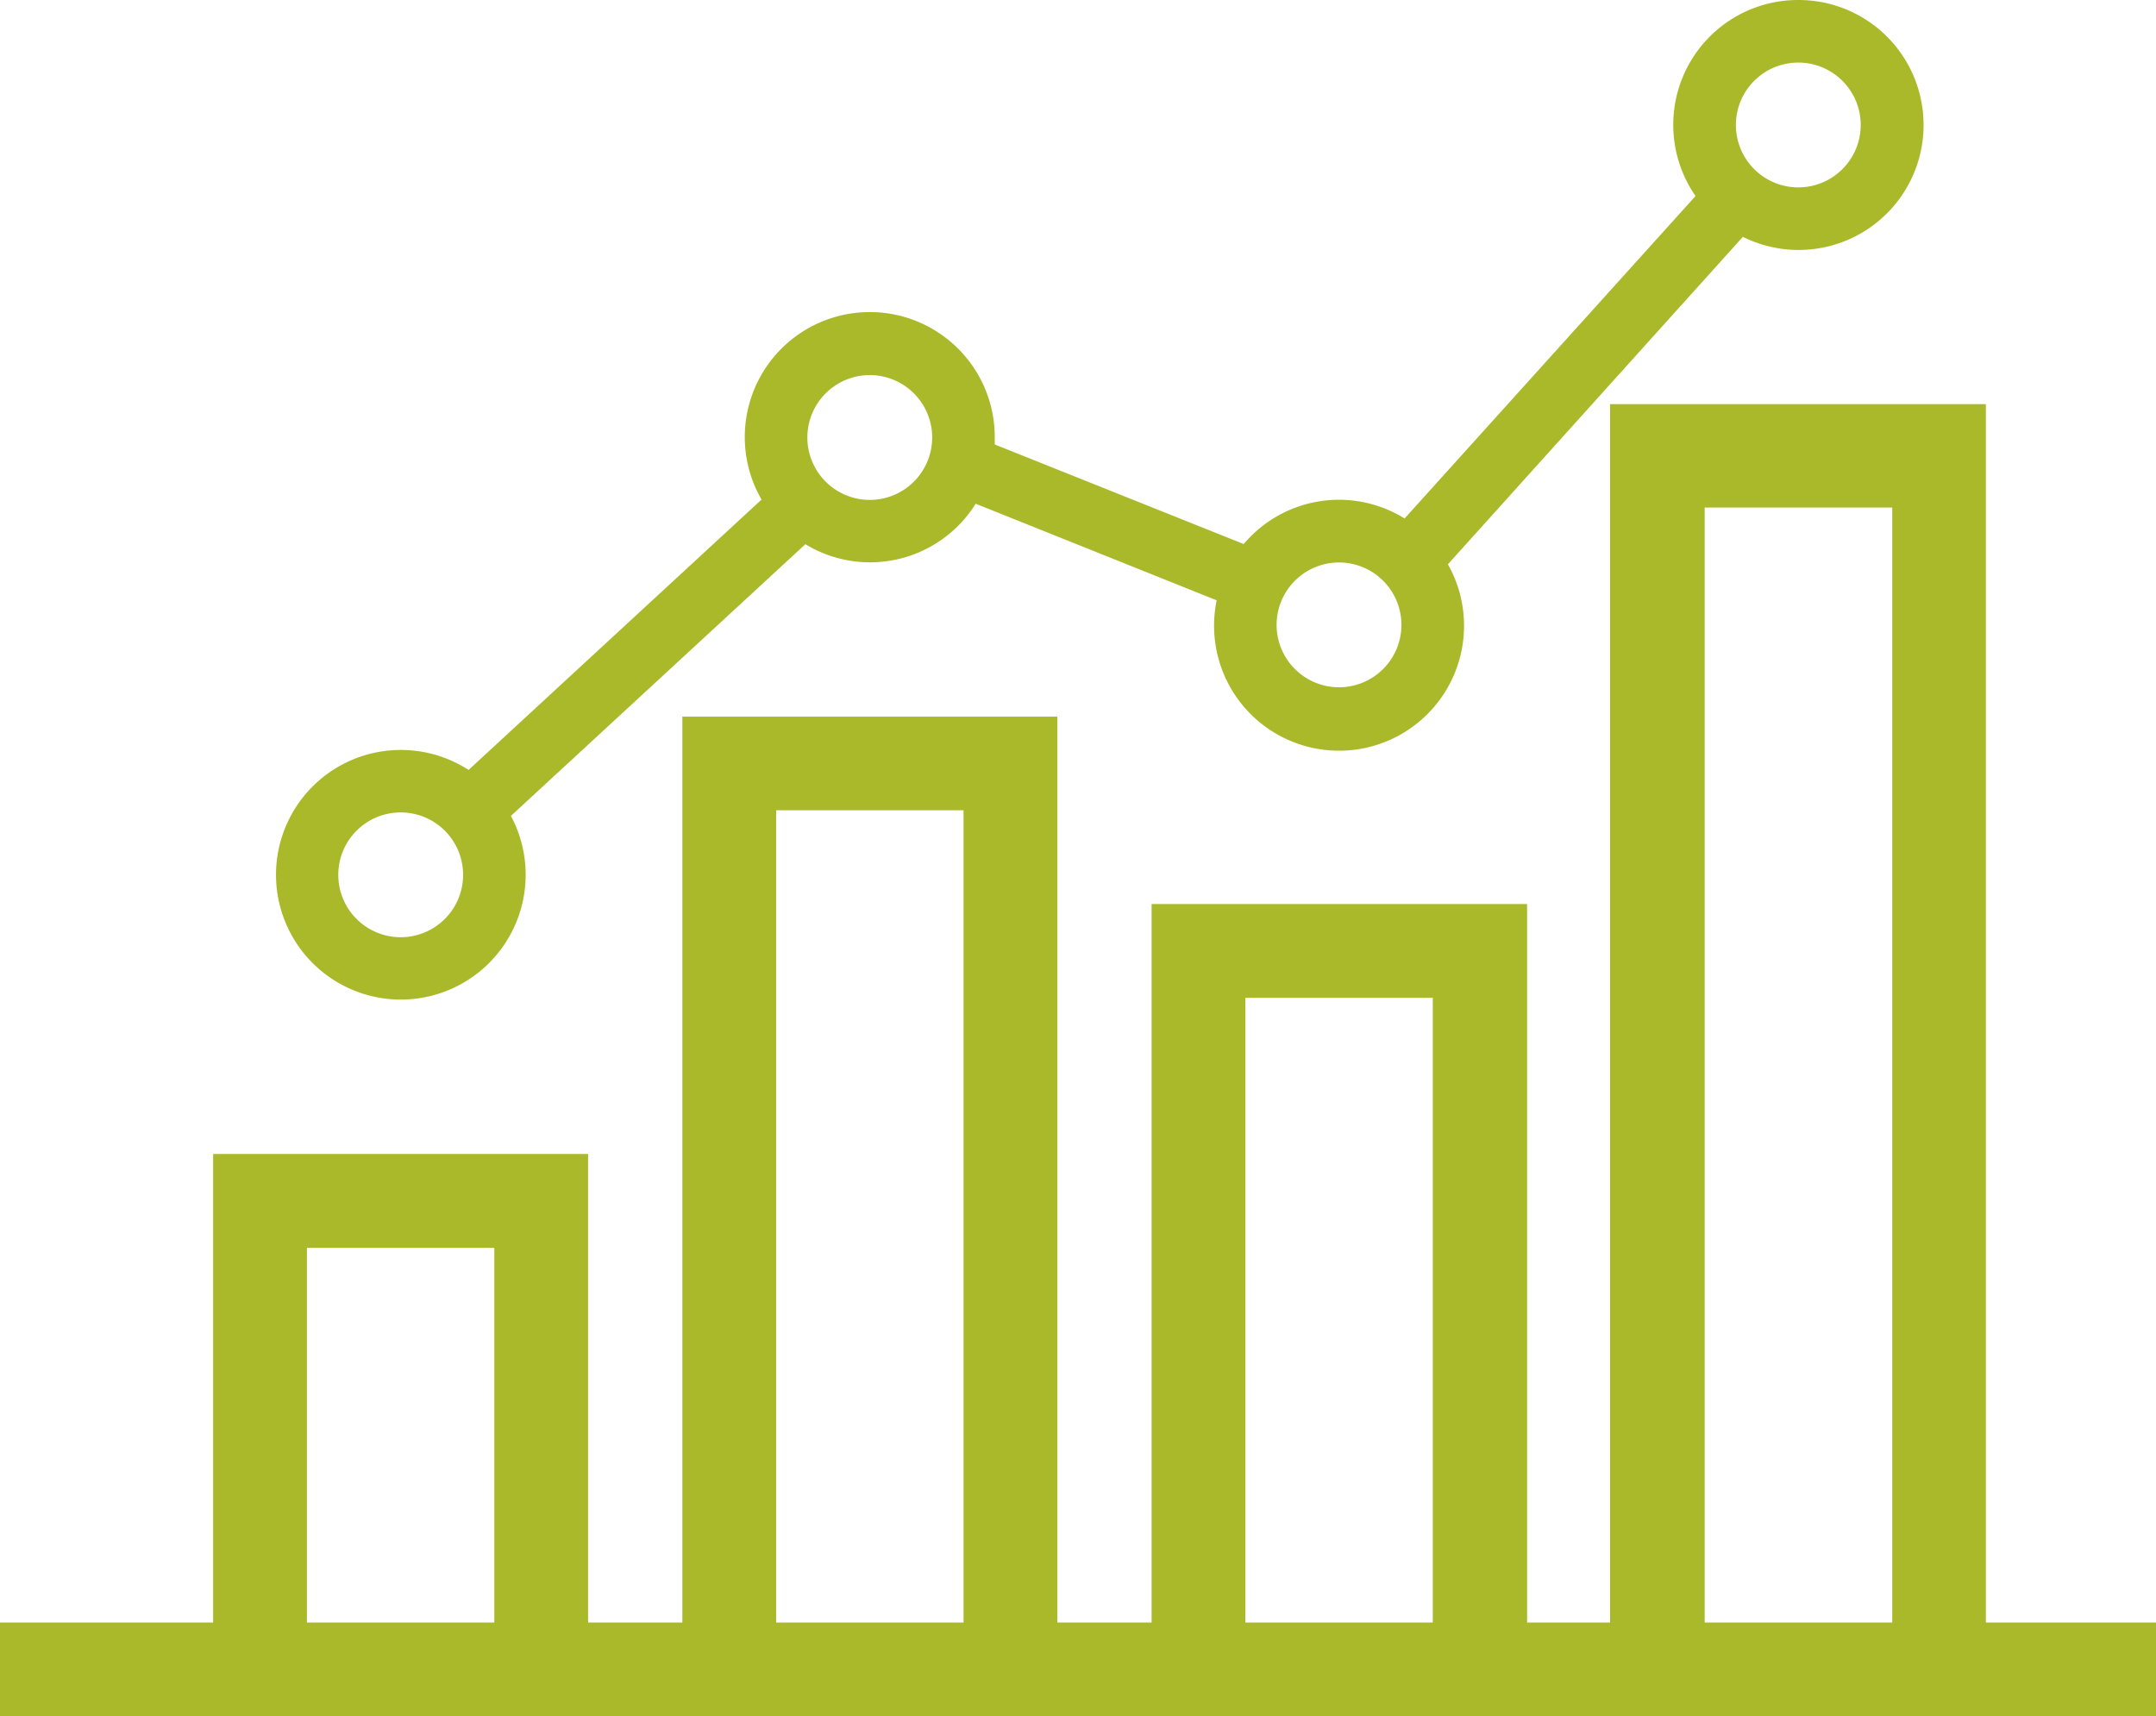 <svg xmlns="http://www.w3.org/2000/svg" viewBox="0 0 129.89 103.41"><defs><style>.cls-1{fill:#a9b929;}</style></defs><title>erfolg</title><g id="Ebene_2" data-name="Ebene 2"><g id="Ebene_1-2" data-name="Ebene 1"><path class="cls-1" d="M119.64,97.76V24.35H97V97.76H92V54.47H69.38V97.76H63.7V43.18H41.11V97.76H35.43V69.53H12.84V97.76H0v5.65H129.89V97.76Zm-101.15,0V75.18H29.78V97.76Zm28.27,0V48.82H58.05V97.76Zm28.27,0V60.12H86.32V97.76ZM102.7,30.58H114V97.76H102.7Z"/><path class="cls-1" d="M108.34,0a7.52,7.52,0,0,0-6.19,11.81L84.62,31.24a7.5,7.5,0,0,0-9.69,1.54l-15-6c0-.14,0-.27,0-.41A7.53,7.53,0,1,0,45.88,30.1L28.23,46.39a7.52,7.52,0,1,0,2.55,2.77L48.52,32.79a7.5,7.5,0,0,0,10.26-2.44l14.52,5.82A7.53,7.53,0,1,0,87.23,34L105,14.27A7.53,7.53,0,1,0,108.34,0ZM24.13,56.47A3.76,3.76,0,1,1,27.9,52.7,3.76,3.76,0,0,1,24.13,56.47ZM52.4,30.12a3.76,3.76,0,1,1,3.76-3.76A3.76,3.76,0,0,1,52.4,30.12ZM80.67,41.41a3.76,3.76,0,1,1,3.76-3.76A3.76,3.76,0,0,1,80.67,41.41Zm27.67-30.12a3.76,3.76,0,1,1,3.76-3.76A3.76,3.76,0,0,1,108.34,11.29Z"/></g></g></svg>